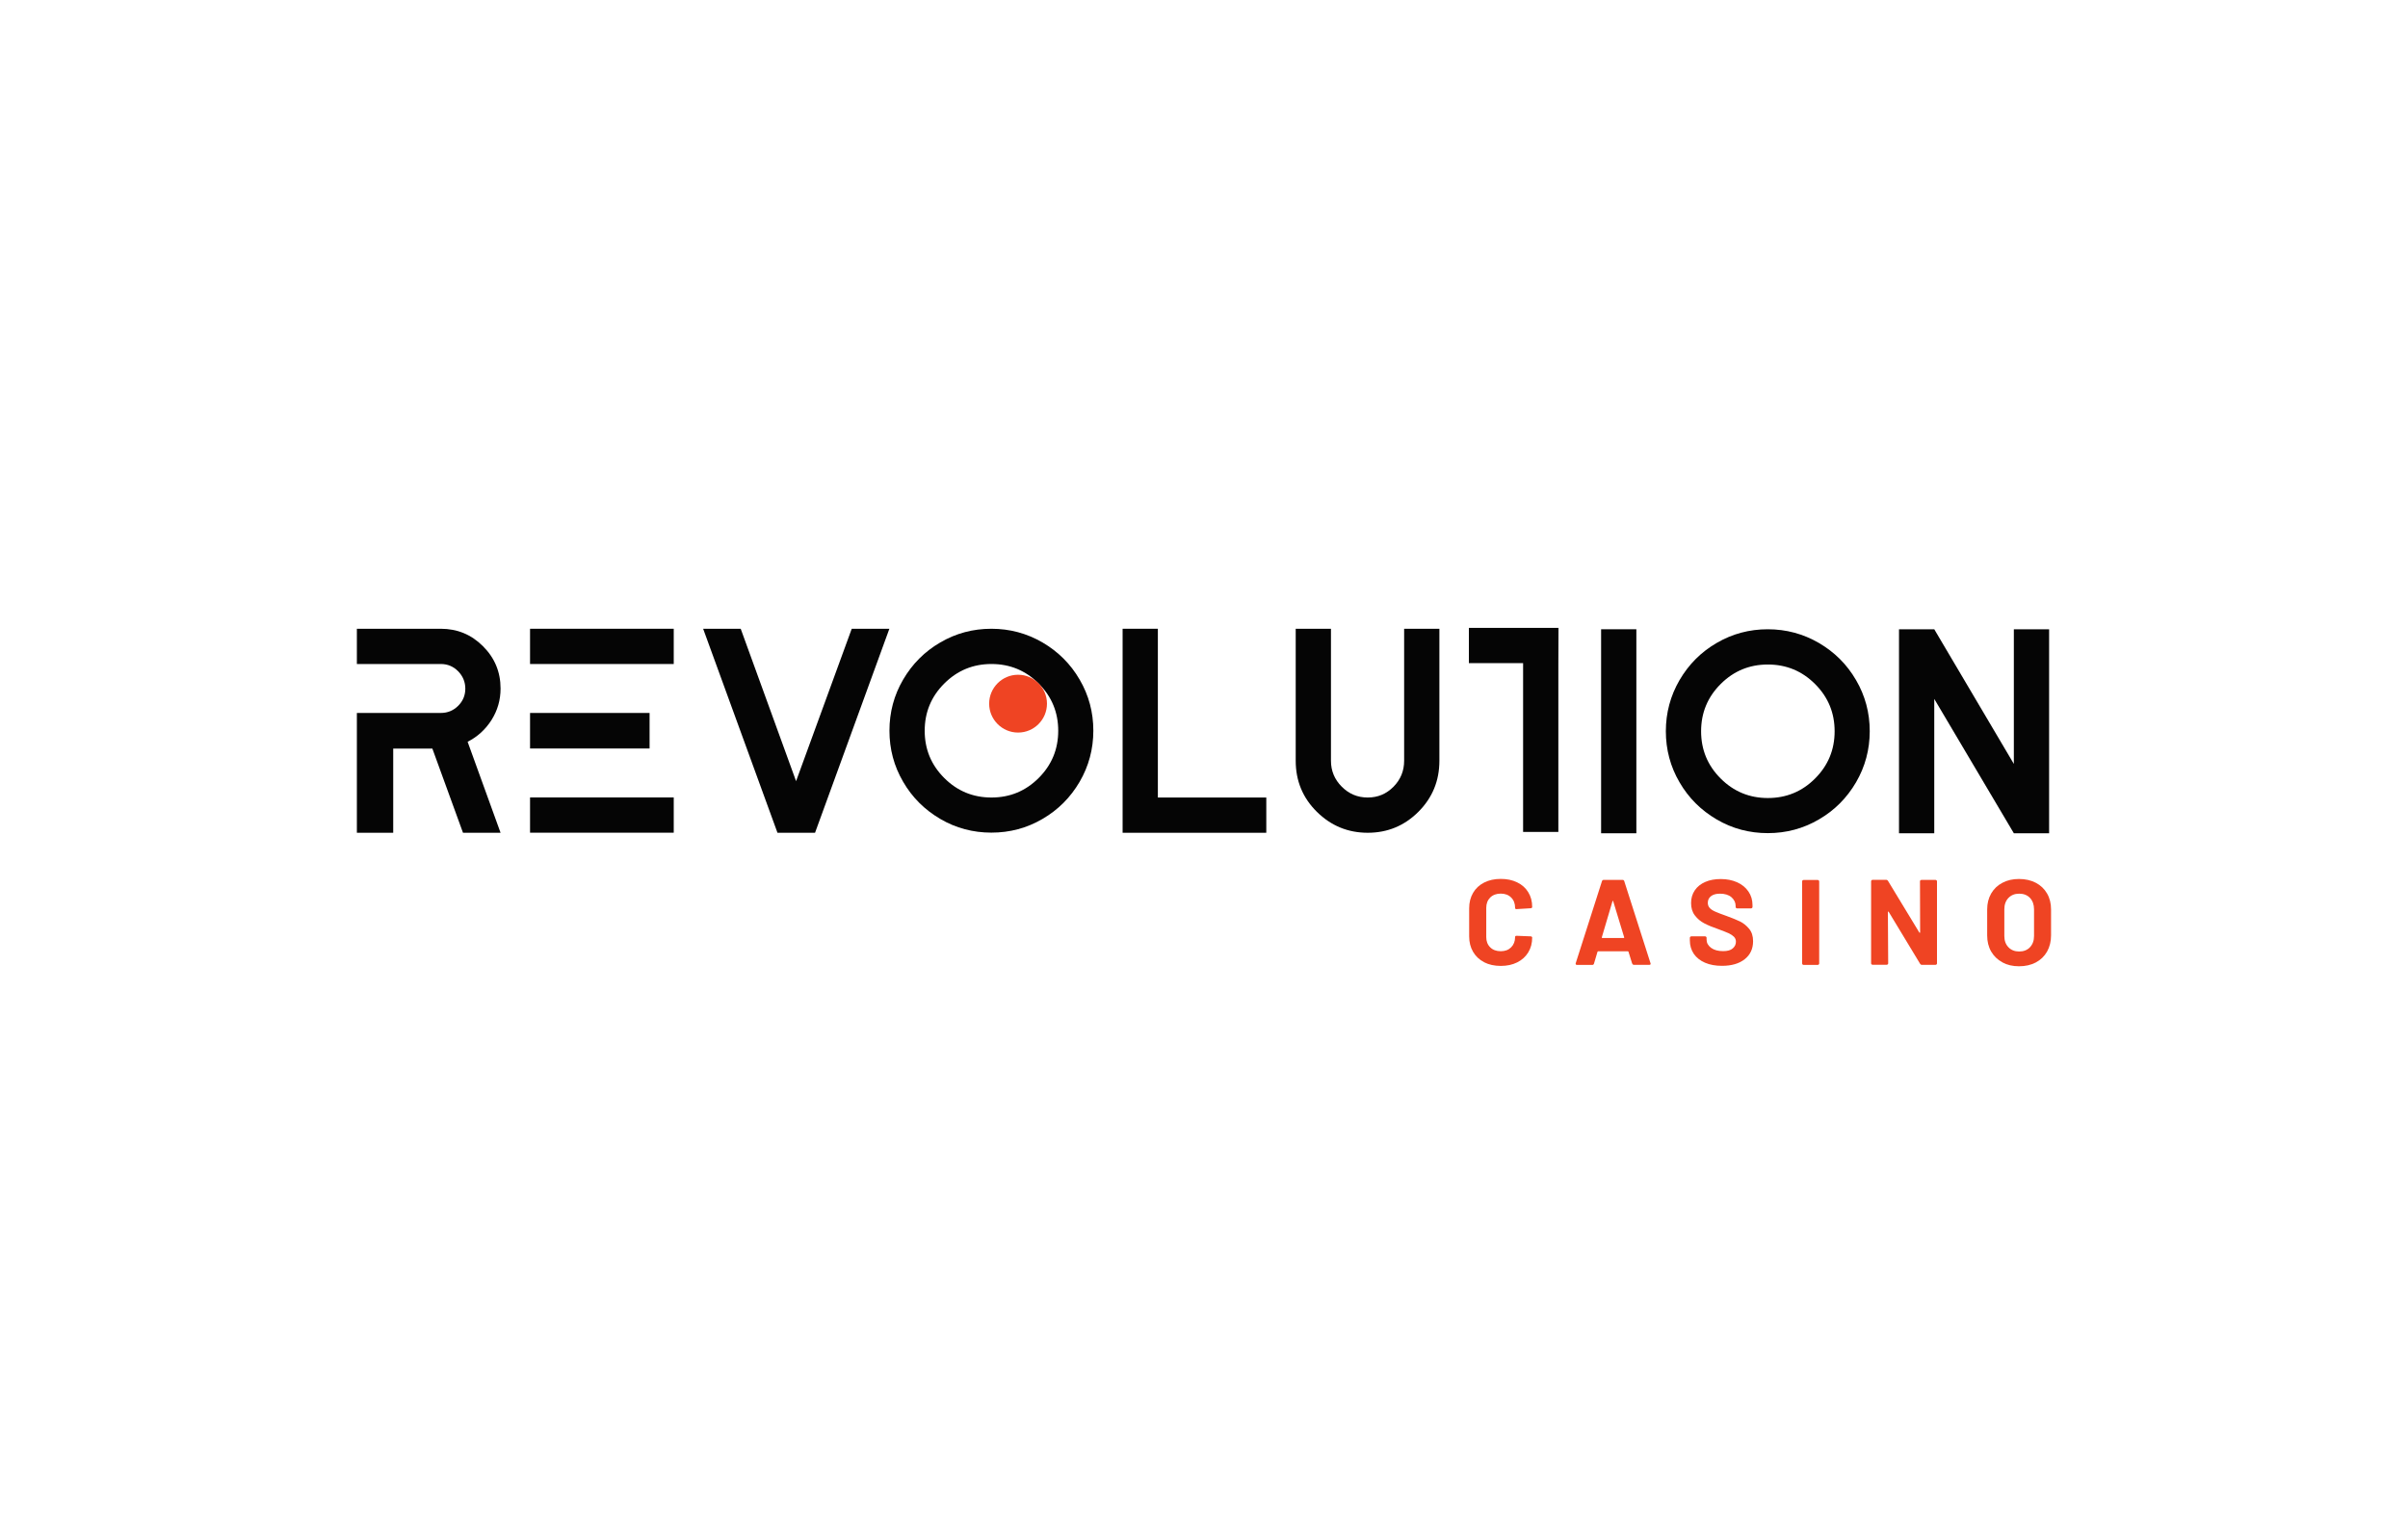 <?xml version="1.0" encoding="UTF-8"?>
<svg id="b" data-name="Шар 2" xmlns="http://www.w3.org/2000/svg" viewBox="0 0 334 210">
  <defs>
    <style>
      .d {
        fill: #050505;
      }

      .d, .e, .f {
        stroke-width: 0px;
      }

      .e {
        fill: none;
      }

      .f {
        fill: #ef4423;
      }
    </style>
  </defs>
  <g id="c" data-name="Шар 1">
    <g>
      <g>
        <path class="d" d="m93.45,92.11h-19.93v-4.89h19.93v4.89Zm-3.35,11.72h-16.58v-4.93h16.58v4.93Zm3.35,11.68h-19.93v-4.89h19.93v4.89Z"/>
        <path class="d" d="m118.15,87.22h5.21l-10.31,28.3h-5.21l-10.31-28.3h5.21l7.68,21.14,7.72-21.14Z"/>
        <path class="d" d="m130.42,89.12c2.17-1.27,4.54-1.9,7.09-1.9s4.92.64,7.09,1.9c2.17,1.27,3.89,2.98,5.15,5.15,1.27,2.17,1.9,4.54,1.9,7.09s-.64,4.93-1.9,7.09c-1.27,2.17-2.98,3.89-5.15,5.15-2.17,1.27-4.54,1.9-7.09,1.9s-4.93-.63-7.09-1.9c-2.17-1.27-3.89-2.98-5.15-5.15-1.27-2.17-1.9-4.54-1.9-7.09s.63-4.92,1.9-7.09c1.27-2.17,2.98-3.89,5.15-5.15Zm.55,18.8c1.81,1.81,3.99,2.71,6.55,2.71s4.74-.9,6.55-2.71c1.81-1.81,2.71-3.99,2.71-6.55s-.9-4.74-2.71-6.55c-1.81-1.81-3.99-2.71-6.55-2.71s-4.74.9-6.55,2.71c-1.81,1.81-2.71,3.99-2.71,6.55s.9,4.74,2.71,6.55Z"/>
        <path class="d" d="m160.6,110.63h15.04v4.89h-19.93v-28.3h4.89v23.41h0Z"/>
        <path class="d" d="m194.76,87.22h4.89v18.31c0,2.78-.97,5.14-2.91,7.08-1.94,1.94-4.29,2.91-7.03,2.91s-5.1-.97-7.06-2.91c-1.96-1.94-2.93-4.3-2.93-7.08v-18.31h4.89v18.31c0,1.4.5,2.6,1.5,3.6,1,1,2.19,1.5,3.6,1.5s2.59-.5,3.58-1.5c.98-1,1.47-2.19,1.47-3.6v-18.31Z"/>
        <path class="d" d="m216.15,91.99v23.41h-4.89v-23.41h-7.52v-4.89h12.43"/>
        <path class="d" d="m226.97,115.59h-4.89v-28.3h4.89v28.3Z"/>
        <path class="d" d="m238.11,89.19c2.17-1.27,4.54-1.9,7.09-1.9s4.92.64,7.09,1.9c2.17,1.27,3.89,2.98,5.15,5.15,1.27,2.17,1.9,4.54,1.9,7.09s-.64,4.93-1.9,7.09c-1.27,2.17-2.98,3.89-5.15,5.15-2.17,1.27-4.54,1.9-7.09,1.9s-4.93-.63-7.09-1.9c-2.17-1.27-3.89-2.98-5.15-5.15-1.27-2.17-1.9-4.54-1.9-7.09s.64-4.92,1.9-7.09c1.27-2.17,2.98-3.89,5.15-5.15Zm.55,18.8c1.81,1.81,3.99,2.71,6.55,2.71s4.75-.9,6.55-2.71c1.81-1.81,2.71-3.99,2.71-6.55s-.9-4.74-2.71-6.55c-1.81-1.81-3.99-2.71-6.55-2.71s-4.74.9-6.55,2.71c-1.81,1.81-2.71,3.99-2.71,6.55s.9,4.74,2.71,6.55Z"/>
        <path class="d" d="m279.33,87.29h4.89v28.3h-4.89l-11.04-18.64v18.64h-4.89v-28.3h4.89l11.04,18.68v-18.68Z"/>
        <path class="f" d="m141.21,101.62c2.22,0,4.01-1.8,4.01-4.01s-1.8-4.01-4.01-4.01-4.01,1.8-4.01,4.01,1.8,4.01,4.01,4.01Z"/>
        <path class="f" d="m205.85,133.47c-.66-.34-1.17-.82-1.53-1.44-.36-.62-.54-1.33-.54-2.14v-3.89c0-.81.18-1.52.54-2.14.36-.62.87-1.09,1.53-1.43.66-.34,1.43-.51,2.31-.51s1.62.16,2.28.48c.66.32,1.17.77,1.53,1.36.37.59.55,1.27.55,2.05,0,.1-.06.16-.2.18l-1.97.12h-.03c-.11,0-.17-.06-.17-.18,0-.59-.18-1.07-.55-1.43-.36-.36-.84-.54-1.44-.54s-1.09.18-1.46.54c-.36.36-.55.84-.55,1.43v4.06c0,.58.18,1.06.55,1.42.36.36.85.54,1.46.54s1.08-.18,1.44-.54c.36-.36.55-.83.55-1.42,0-.12.07-.18.2-.18l1.97.08c.05,0,.1.02.14.05.04.03.06.07.06.12,0,.77-.18,1.46-.55,2.06-.36.59-.87,1.05-1.53,1.38-.66.33-1.41.49-2.28.49s-1.65-.17-2.31-.51Z"/>
        <path class="f" d="m226.39,133.68l-.51-1.65s-.05-.07-.08-.07h-4.14s-.06.02-.08.07l-.49,1.65c-.04.11-.11.17-.22.17h-2.14c-.07,0-.12-.02-.15-.06-.04-.04-.04-.1-.02-.18l3.64-11.38c.04-.11.11-.17.22-.17h2.65c.11,0,.18.05.22.17l3.64,11.38s.02.05.02.08c0,.1-.06.15-.18.15h-2.14c-.11,0-.18-.05-.22-.17h0Zm-4.14-3.56h2.96c.07,0,.09-.04.07-.1l-1.52-5s-.03-.07-.05-.06c-.02,0-.04.02-.05.06l-1.48,5c-.01.07.01.1.07.1Z"/>
        <path class="f" d="m236.5,133.55c-.67-.29-1.19-.7-1.56-1.23-.36-.54-.55-1.15-.55-1.86v-.37c0-.05.02-.1.06-.14.04-.04.09-.06.14-.06h1.92c.05,0,.1.02.14.06.04.04.06.09.06.14v.25c0,.45.21.83.62,1.14.42.31.98.46,1.68.46.59,0,1.04-.12,1.33-.38.29-.25.44-.56.44-.93,0-.27-.09-.49-.27-.68-.18-.18-.42-.34-.73-.49-.31-.14-.8-.33-1.47-.58-.76-.26-1.39-.52-1.91-.79-.52-.27-.96-.64-1.31-1.1-.36-.46-.53-1.04-.53-1.72s.17-1.26.52-1.77c.35-.51.83-.89,1.45-1.16.62-.27,1.33-.4,2.14-.4.85,0,1.61.15,2.28.45.67.3,1.19.73,1.56,1.27.38.55.57,1.18.57,1.9v.25c0,.05-.02.1-.06.14-.04.04-.09.06-.14.06h-1.94c-.05,0-.1-.02-.14-.06-.04-.04-.06-.09-.06-.14v-.14c0-.47-.2-.87-.58-1.21-.39-.33-.92-.49-1.59-.49-.53,0-.94.11-1.24.34-.3.23-.45.54-.45.93,0,.28.09.52.26.71.17.19.43.36.77.51.34.15.87.36,1.59.61.8.29,1.42.55,1.88.77.45.23.86.56,1.23,1,.37.45.55,1.02.55,1.72,0,1.06-.39,1.89-1.16,2.5-.77.61-1.82.92-3.15.92-.9,0-1.68-.14-2.35-.43h-.02Z"/>
        <path class="f" d="m250.02,133.79s-.06-.09-.06-.14v-11.38c0-.05.02-.1.06-.14.04-.04.09-.06.14-.06h1.97c.05,0,.1.02.14.06s.06.09.06.14v11.38c0,.05-.02.1-.06.14-.04.04-.09.06-.14.06h-1.97c-.05,0-.1-.02-.14-.06Z"/>
        <path class="f" d="m266.36,122.12s.09-.06.14-.06h1.97c.05,0,.1.02.14.06.04.04.06.09.06.14v11.38c0,.05-.02.1-.06.14-.04.04-.09.06-.14.06h-1.9c-.11,0-.19-.05-.24-.14l-4.36-7.21s-.05-.05-.07-.04c-.02,0-.04.03-.04.08l.04,7.1c0,.05-.02.1-.06.14s-.09.06-.14.06h-1.97c-.05,0-.1-.02-.14-.06s-.06-.09-.06-.14v-11.38c0-.05.02-.1.06-.14.04-.04.09-.06.14-.06h1.9c.11,0,.19.05.24.14l4.35,7.17s.05.05.07.04c.02,0,.04-.03.04-.08l-.02-7.07c0-.05.02-.1.06-.14h0Z"/>
        <path class="f" d="m277.74,133.49c-.67-.36-1.19-.86-1.56-1.5-.37-.65-.55-1.39-.55-2.23v-3.6c0-.83.18-1.56.55-2.21.37-.64.89-1.14,1.56-1.49.67-.36,1.44-.53,2.31-.53s1.66.18,2.33.53c.67.35,1.19.85,1.56,1.49.37.64.55,1.37.55,2.21v3.6c0,.84-.19,1.59-.55,2.24-.37.65-.89,1.15-1.56,1.51-.67.35-1.44.53-2.33.53s-1.65-.18-2.31-.54h0Zm3.82-2.09c.38-.39.57-.92.57-1.56v-3.7c0-.65-.19-1.18-.56-1.58-.38-.4-.88-.59-1.5-.59s-1.11.2-1.49.59c-.38.4-.57.92-.57,1.58v3.7c0,.65.19,1.17.57,1.56.37.39.87.59,1.49.59s1.12-.2,1.5-.59Z"/>
        <path class="d" d="m69.43,95.51c0,1.59-.42,3.04-1.25,4.36-.84,1.32-1.94,2.33-3.32,3.03l4.57,12.62h-5.21l-4.25-11.68h-5.43v11.68h-5.04v-16.62h11.64c.95,0,1.74-.33,2.41-.99.67-.67.99-1.46.99-2.38s-.33-1.73-.99-2.41c-.66-.67-1.46-1.01-2.41-1.01h-11.64v-4.89h11.64c2.29,0,4.25.81,5.86,2.43,1.62,1.62,2.43,3.57,2.43,5.86Z"/>
      </g>
      <rect class="e" width="334" height="210"/>
    </g>
  </g>
</svg>